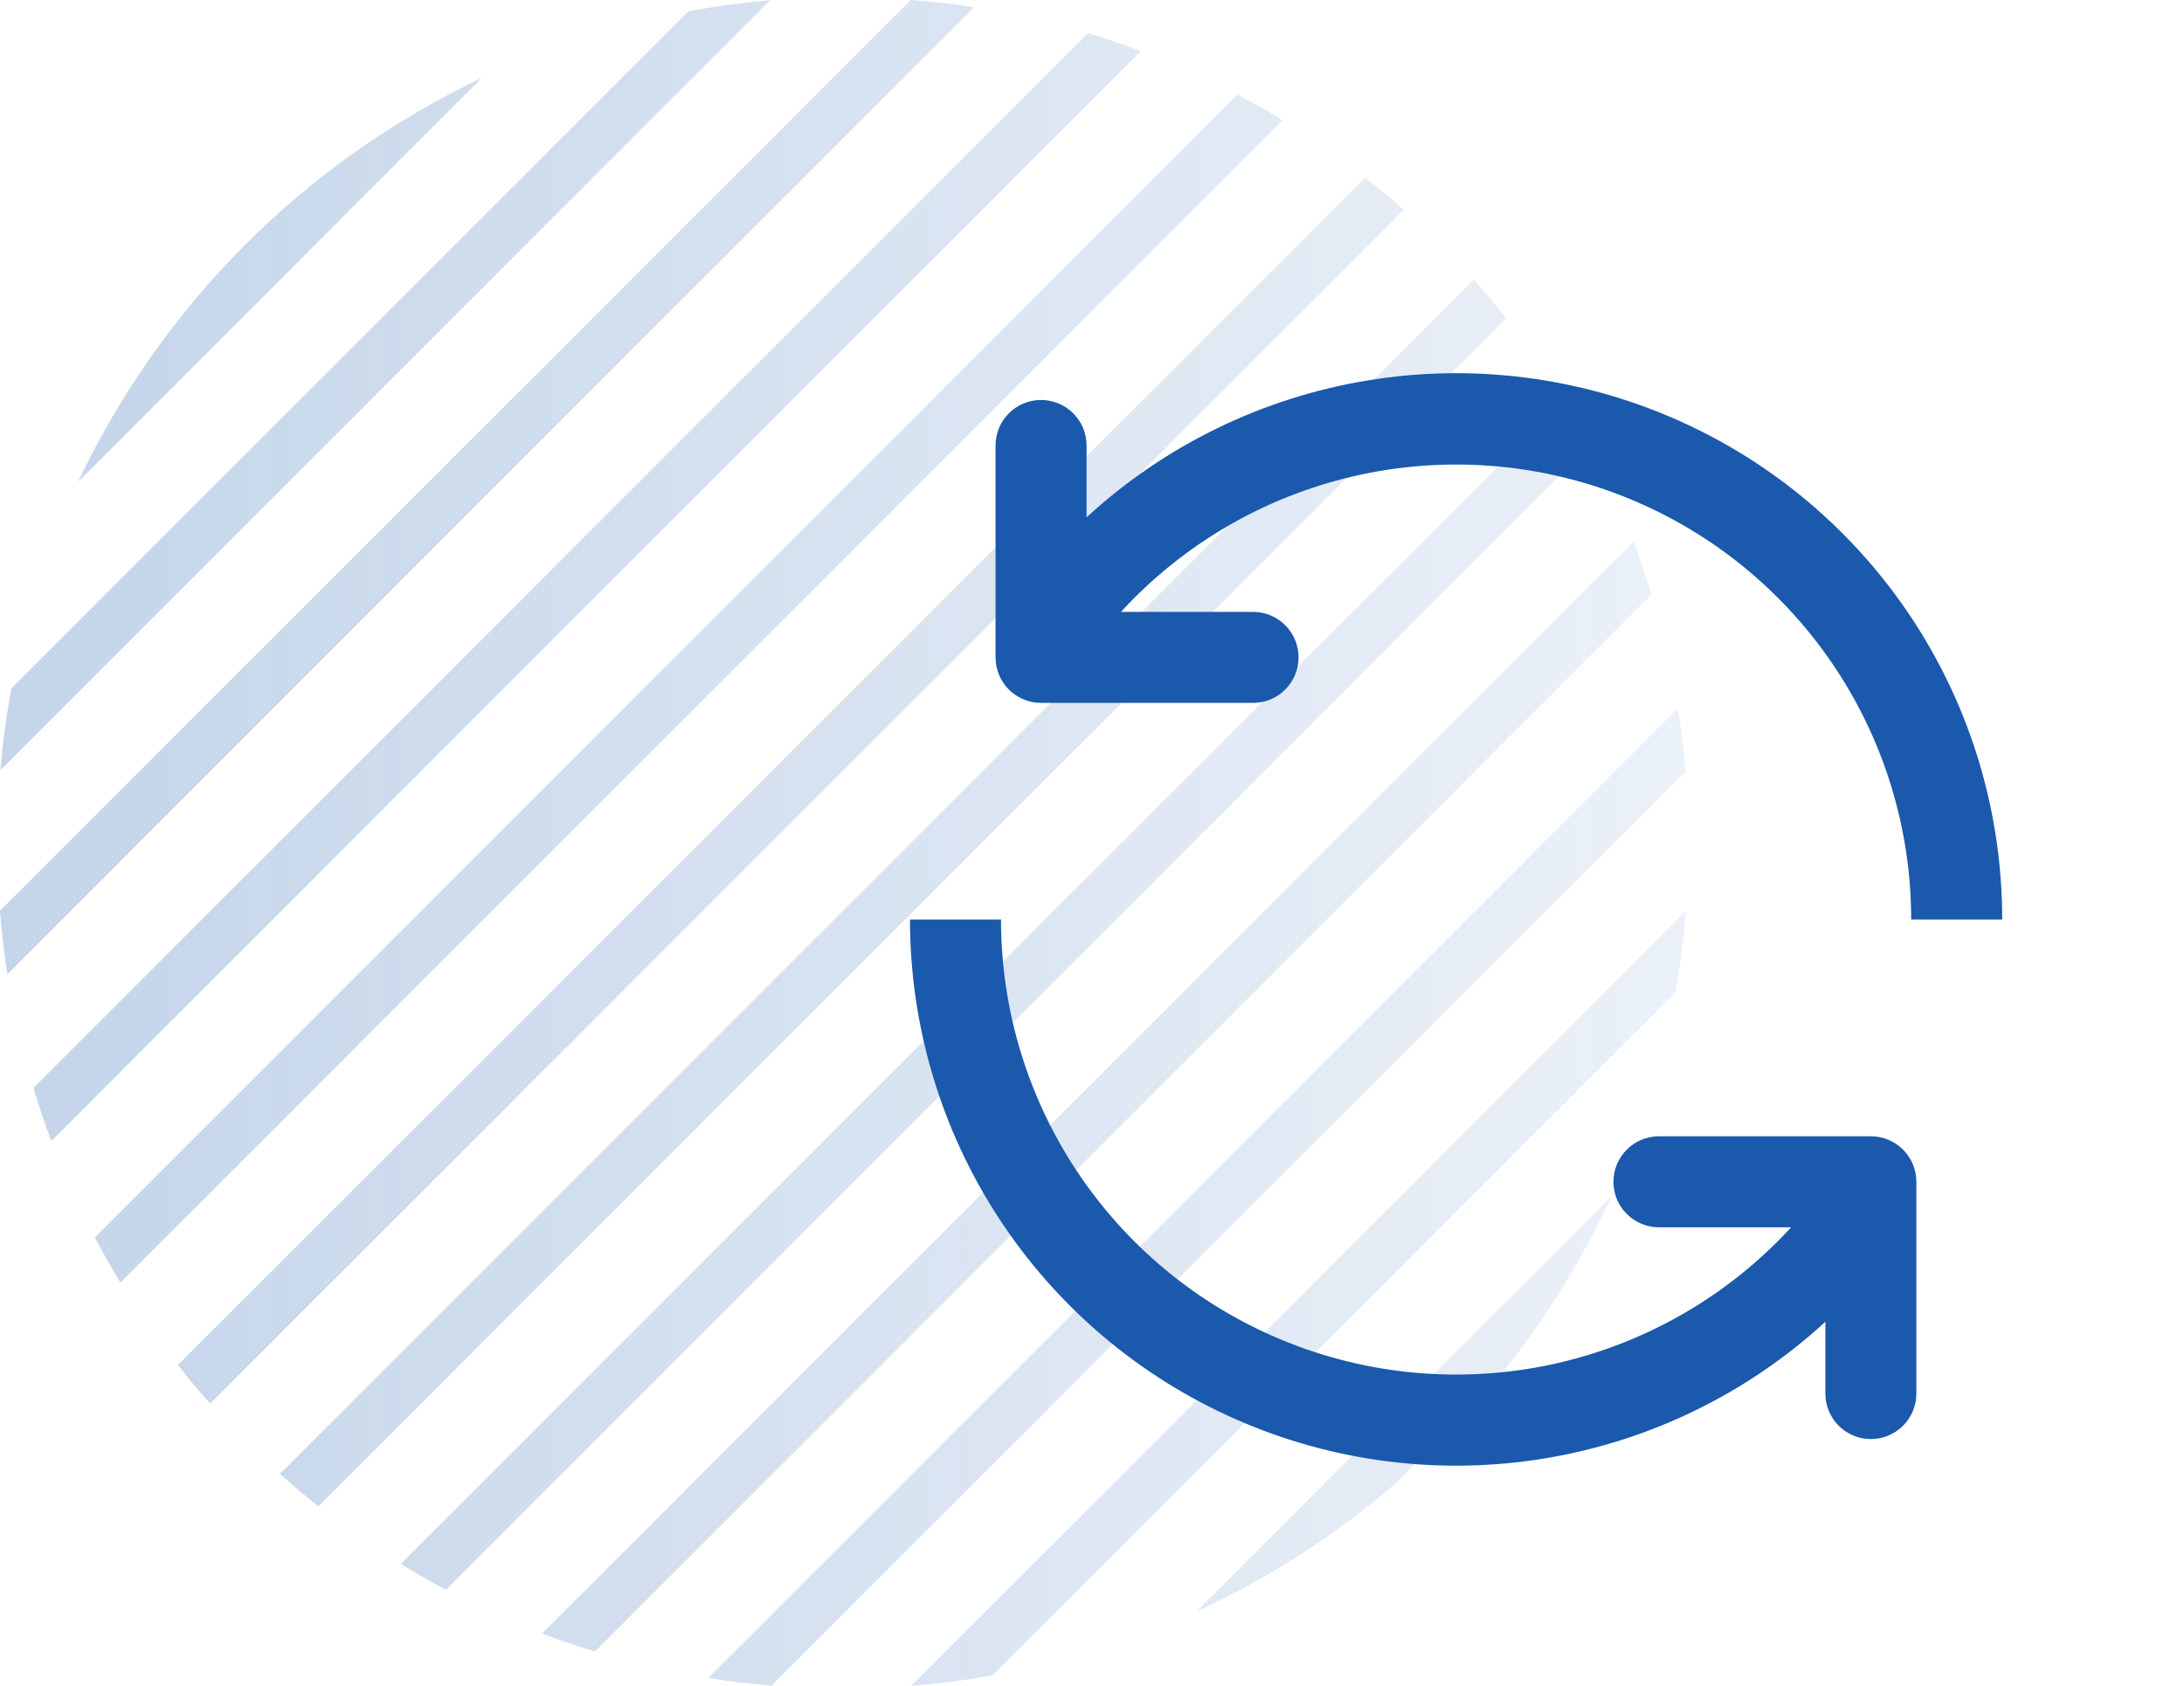 <?xml version="1.0" encoding="UTF-8"?> <svg xmlns="http://www.w3.org/2000/svg" width="57" height="44" viewBox="0 0 57 44" fill="none"><path d="M12.573 2.035L2.04 12.573C4.229 7.949 7.951 4.226 12.573 2.035Z" fill="url(#paint0_linear_3721_10818)"></path><path d="M20.099 0.005L0.01 20.102C0.071 19.376 0.167 18.664 0.298 17.966L17.966 0.293C18.668 0.164 19.379 0.068 20.099 0.005Z" fill="url(#paint1_linear_3721_10818)"></path><path d="M25.422 0.188L0.194 25.427C0.109 24.881 0.044 24.33 0 23.772L23.767 0C24.325 0.041 24.877 0.104 25.422 0.188Z" fill="url(#paint2_linear_3721_10818)"></path><path d="M29.777 1.335L1.34 29.778C1.168 29.325 1.013 28.864 0.873 28.397L28.398 0.866C28.864 1.008 29.324 1.164 29.777 1.335Z" fill="url(#paint3_linear_3721_10818)"></path><path d="M33.475 3.14L3.144 33.475C2.909 33.091 2.686 32.698 2.475 32.297L32.298 2.47C32.698 2.681 33.09 2.904 33.475 3.14Z" fill="url(#paint4_linear_3721_10818)"></path><path d="M36.638 5.478L5.483 36.633C5.192 36.306 4.911 35.969 4.642 35.626L35.63 4.638C35.974 4.908 36.31 5.188 36.638 5.478Z" fill="url(#paint5_linear_3721_10818)"></path><path d="M39.311 8.306L8.31 39.314C7.967 39.042 7.632 38.76 7.307 38.468L38.467 7.302C38.759 7.628 39.041 7.963 39.311 8.306Z" fill="url(#paint6_linear_3721_10818)"></path><path d="M41.49 11.631L11.635 41.491C11.235 41.279 10.844 41.054 10.461 40.817L40.817 10.456C41.053 10.84 41.277 11.232 41.49 11.631Z" fill="url(#paint7_linear_3721_10818)"></path><path d="M43.104 15.514L15.525 43.106C15.061 42.964 14.602 42.807 14.15 42.634L42.632 14.142C42.804 14.594 42.961 15.052 43.104 15.514Z" fill="url(#paint8_linear_3721_10818)"></path><path d="M43.992 20.131L20.133 43.995C19.578 43.949 19.029 43.886 18.485 43.795L43.792 18.484C43.879 19.026 43.946 19.575 43.992 20.131Z" fill="url(#paint9_linear_3721_10818)"></path><path d="M44 23.778C43.943 24.495 43.853 25.202 43.728 25.899L25.9 43.728C25.204 43.852 24.497 43.943 23.78 44L44 23.778Z" fill="url(#paint10_linear_3721_10818)"></path><path d="M42.056 31.226C41.189 33.109 40.061 34.861 38.706 36.429L36.425 38.711C34.859 40.065 33.111 41.192 31.231 42.059L42.056 31.226Z" fill="url(#paint11_linear_3721_10818)"></path><path d="M47.64 34.498C45.602 36.37 43.063 37.608 40.334 38.061C37.604 38.514 34.801 38.163 32.267 37.049C29.734 35.936 27.579 34.109 26.067 31.792C24.555 29.475 23.749 26.767 23.75 24H26.125C26.125 26.392 26.847 28.728 28.197 30.703C29.547 32.677 31.461 34.198 33.69 35.066C35.919 35.934 38.358 36.109 40.688 35.568C43.017 35.026 45.129 33.794 46.747 32.032H43.296C42.981 32.032 42.679 31.907 42.457 31.684C42.234 31.462 42.109 31.16 42.109 30.845C42.109 30.53 42.234 30.228 42.457 30.005C42.679 29.782 42.981 29.657 43.296 29.657H48.828C49.143 29.657 49.445 29.782 49.667 30.005C49.89 30.228 50.015 30.53 50.015 30.845V36.371C50.015 36.686 49.89 36.988 49.667 37.211C49.445 37.434 49.143 37.559 48.828 37.559C48.513 37.559 48.211 37.434 47.988 37.211C47.765 36.988 47.64 36.686 47.64 36.371V34.495V34.498ZM29.253 15.97H32.704C33.019 15.97 33.321 16.095 33.543 16.318C33.766 16.541 33.891 16.843 33.891 17.158C33.891 17.473 33.766 17.775 33.543 17.997C33.321 18.22 33.019 18.345 32.704 18.345H27.17C26.855 18.345 26.553 18.22 26.33 17.997C26.108 17.775 25.983 17.473 25.983 17.158V11.626C25.983 11.311 26.108 11.009 26.33 10.787C26.553 10.564 26.855 10.439 27.17 10.439C27.485 10.439 27.787 10.564 28.01 10.787C28.232 11.009 28.358 11.311 28.358 11.626V13.502C30.395 11.628 32.935 10.388 35.666 9.934C38.397 9.479 41.201 9.83 43.736 10.944C46.271 12.057 48.426 13.885 49.939 16.203C51.452 18.522 52.257 21.231 52.255 24H49.88C49.88 21.608 49.158 19.271 47.807 17.297C46.457 15.322 44.542 13.801 42.313 12.933C40.084 12.065 37.645 11.891 35.315 12.433C32.985 12.975 30.873 14.208 29.255 15.97H29.253Z" fill="#1A59AC"></path><defs><linearGradient id="paint0_linear_3721_10818" x1="-10.5" y1="22" x2="53" y2="22" gradientUnits="userSpaceOnUse"><stop stop-color="#1A59AC" stop-opacity="0.3"></stop><stop offset="1" stop-color="#1A59AC" stop-opacity="0.05"></stop></linearGradient><linearGradient id="paint1_linear_3721_10818" x1="-10.5" y1="22" x2="53" y2="22" gradientUnits="userSpaceOnUse"><stop stop-color="#1A59AC" stop-opacity="0.3"></stop><stop offset="1" stop-color="#1A59AC" stop-opacity="0.05"></stop></linearGradient><linearGradient id="paint2_linear_3721_10818" x1="-10.5" y1="22" x2="53" y2="22" gradientUnits="userSpaceOnUse"><stop stop-color="#1A59AC" stop-opacity="0.3"></stop><stop offset="1" stop-color="#1A59AC" stop-opacity="0.05"></stop></linearGradient><linearGradient id="paint3_linear_3721_10818" x1="-10.5" y1="22" x2="53" y2="22" gradientUnits="userSpaceOnUse"><stop stop-color="#1A59AC" stop-opacity="0.3"></stop><stop offset="1" stop-color="#1A59AC" stop-opacity="0.05"></stop></linearGradient><linearGradient id="paint4_linear_3721_10818" x1="-10.5" y1="22" x2="53" y2="22" gradientUnits="userSpaceOnUse"><stop stop-color="#1A59AC" stop-opacity="0.3"></stop><stop offset="1" stop-color="#1A59AC" stop-opacity="0.05"></stop></linearGradient><linearGradient id="paint5_linear_3721_10818" x1="-10.5" y1="22" x2="53" y2="22" gradientUnits="userSpaceOnUse"><stop stop-color="#1A59AC" stop-opacity="0.3"></stop><stop offset="1" stop-color="#1A59AC" stop-opacity="0.05"></stop></linearGradient><linearGradient id="paint6_linear_3721_10818" x1="-10.5" y1="22" x2="53" y2="22" gradientUnits="userSpaceOnUse"><stop stop-color="#1A59AC" stop-opacity="0.3"></stop><stop offset="1" stop-color="#1A59AC" stop-opacity="0.05"></stop></linearGradient><linearGradient id="paint7_linear_3721_10818" x1="-10.5" y1="22" x2="53" y2="22" gradientUnits="userSpaceOnUse"><stop stop-color="#1A59AC" stop-opacity="0.3"></stop><stop offset="1" stop-color="#1A59AC" stop-opacity="0.05"></stop></linearGradient><linearGradient id="paint8_linear_3721_10818" x1="-10.5" y1="22" x2="53" y2="22" gradientUnits="userSpaceOnUse"><stop stop-color="#1A59AC" stop-opacity="0.3"></stop><stop offset="1" stop-color="#1A59AC" stop-opacity="0.05"></stop></linearGradient><linearGradient id="paint9_linear_3721_10818" x1="-10.5" y1="22" x2="53" y2="22" gradientUnits="userSpaceOnUse"><stop stop-color="#1A59AC" stop-opacity="0.3"></stop><stop offset="1" stop-color="#1A59AC" stop-opacity="0.05"></stop></linearGradient><linearGradient id="paint10_linear_3721_10818" x1="-10.5" y1="22" x2="53" y2="22" gradientUnits="userSpaceOnUse"><stop stop-color="#1A59AC" stop-opacity="0.3"></stop><stop offset="1" stop-color="#1A59AC" stop-opacity="0.05"></stop></linearGradient><linearGradient id="paint11_linear_3721_10818" x1="-10.5" y1="22" x2="53" y2="22" gradientUnits="userSpaceOnUse"><stop stop-color="#1A59AC" stop-opacity="0.3"></stop><stop offset="1" stop-color="#1A59AC" stop-opacity="0.05"></stop></linearGradient></defs></svg> 